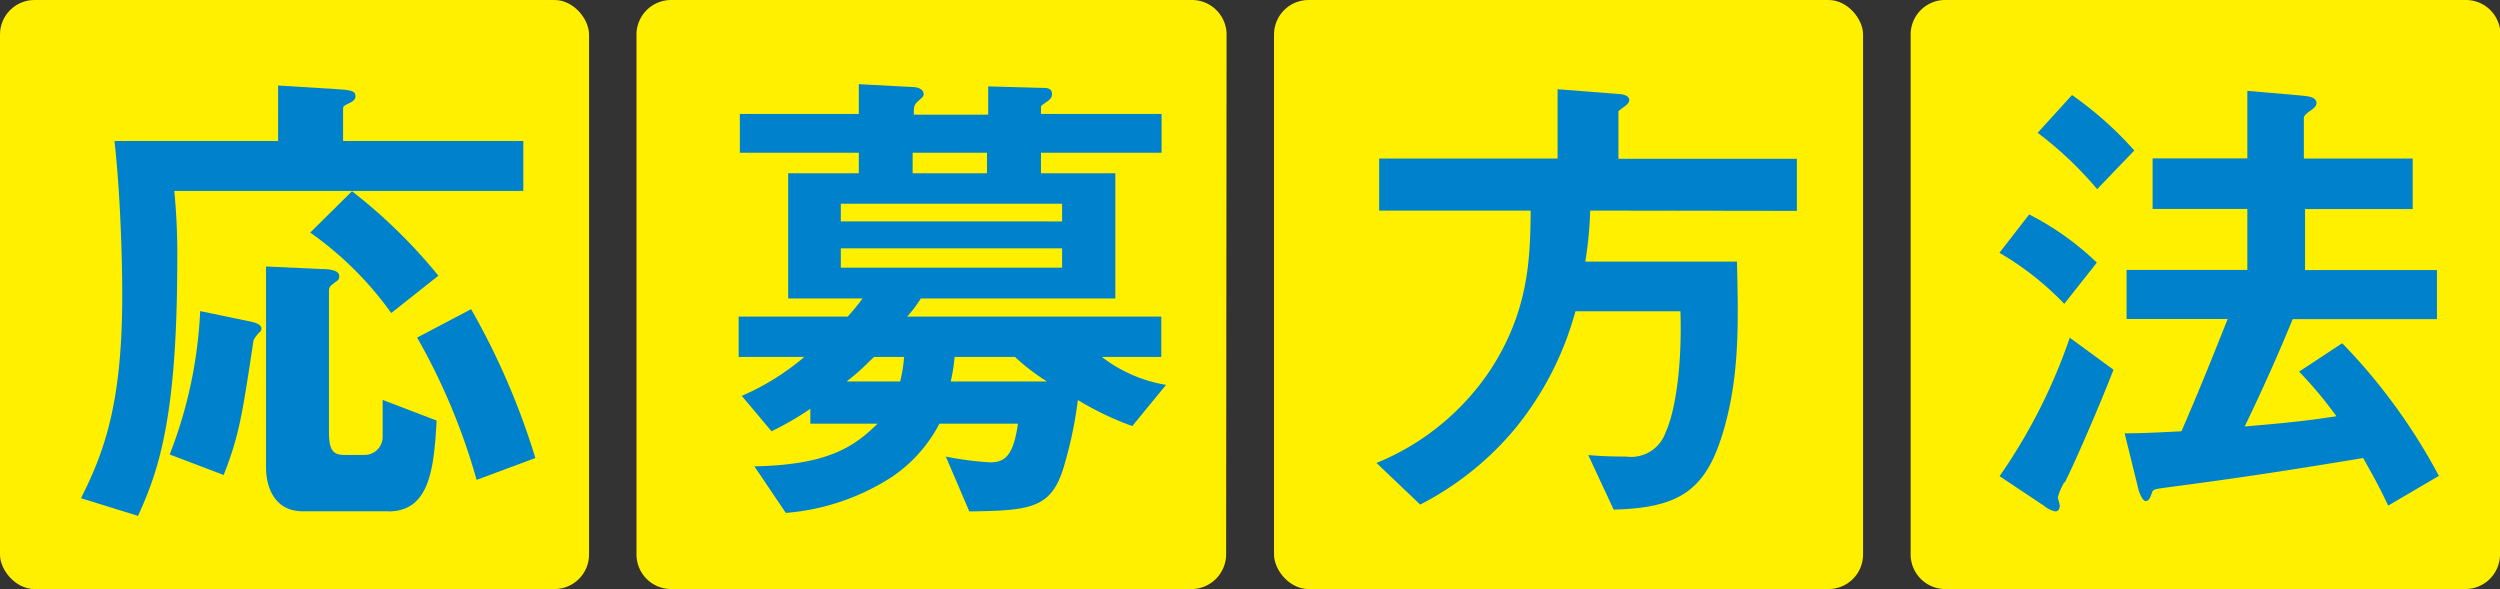 <svg xmlns="http://www.w3.org/2000/svg" viewBox="0 0 168.11 39.61"><rect x="0" y="0" width="168.11" height="39.61" fill="#333333" stroke="none"/><defs><style>.cls-1{fill:#fff000;}.cls-2{fill:#0081cc;}</style></defs><g id="レイヤー_2" data-name="レイヤー 2"><g id="レイヤー_1-2" data-name="レイヤー 1"><rect class="cls-1" width="39.61" height="39.61" rx="2.32"/><path class="cls-1" d="M82.45,37.29a2.34,2.34,0,0,1-2.33,2.32h-35a2.33,2.33,0,0,1-2.32-2.32v-35A2.33,2.33,0,0,1,45.15,0h35a2.33,2.33,0,0,1,2.33,2.32Z"/><rect class="cls-1" x="85.67" width="39.61" height="39.61" rx="2.32"/><path class="cls-1" d="M168.11,37.29a2.33,2.33,0,0,1-2.32,2.32h-35a2.33,2.33,0,0,1-2.31-2.32v-35A2.32,2.32,0,0,1,130.82,0h35a2.32,2.32,0,0,1,2.32,2.32Z"/><path class="cls-2" d="M11.72,12.84a43.38,43.38,0,0,1,.2,4.62c0,10.53-1.22,14.13-2.64,17.23L5.45,33.5c1.49-3,2.77-6.2,2.77-13.6,0-.52,0-5.64-.52-10.42h11V5.75l4.2.26c.92.07,1,.2,1,.46,0,.1,0,.27-.4.46s-.43.23-.43.4V9.48H35.19v3.36Zm5.68,9.54c-.26.33-.33.4-.36.56-.73,4.79-.93,6.3-2,9l-3.63-1.38a30.11,30.11,0,0,0,2.05-9.64l3.33.69c.3.07.79.17.79.5A.33.33,0,0,1,17.4,22.38Zm8.71,12H20.34c-1.82,0-2.45-1.55-2.45-2.93V17.92l3.73.17c.66,0,1.19.13,1.19.46s-.1.27-.49.6a.47.47,0,0,0-.2.39V29c0,1.16.2,1.59,1,1.59h1.39a1.21,1.21,0,0,0,1.22-1.19c0-.1,0-2.21,0-2.51l3.63,1.39C29.18,31.56,28.88,34.39,26.11,34.39Zm.2-13.33a22.86,22.86,0,0,0-5.45-5.41l2.81-2.78a35.75,35.75,0,0,1,5.81,5.68Zm5.74,11.22a42.62,42.62,0,0,0-4-9.57l3.63-1.91A49,49,0,0,1,36,30.8Z"/><path class="cls-2" d="M76.14,28.65a20.26,20.26,0,0,1-3.66-1.75,27.11,27.11,0,0,1-.86,4.19c-.83,3.11-2.21,3.24-6.44,3.3L63.6,30.7a20.46,20.46,0,0,0,3,.39c1,0,1.55-.49,1.85-2.6H63.17a9.74,9.74,0,0,1-3.27,3.63,15.38,15.38,0,0,1-7.06,2.37l-2.11-3.13c4.85-.1,6.66-1.26,8.28-2.87H54.49v-1A19.77,19.77,0,0,1,51.88,29l-2-2.38A16.76,16.76,0,0,0,54.09,24H49.67V21.29H57a14.07,14.07,0,0,0,1-1.22h-5V11.65h4.75V10.27h-8V7.66h8v-2l3.57.19c.59,0,.79.27.79.47s-.17.29-.27.39c-.39.33-.39.43-.39,1h5V5.81l3.63.1c.27,0,.66,0,.66.4,0,.13,0,.29-.33.52S70,7.1,70,7.2v.46h8.11v2.61H70v1.38h5v8.42H61.92A8.49,8.49,0,0,1,61,21.29H78.09V24h-4a9.65,9.65,0,0,0,4.32,1.88ZM71.42,13.7H56.54v1.19H71.42Zm0,3H56.54V18H71.42ZM58.78,24c-.63.59-1,1-1.85,1.65h3.6A8.8,8.8,0,0,0,60.79,24Zm7.59-13.73h-5v1.38h5ZM68.25,24H64.19a11.19,11.19,0,0,1-.26,1.65H70.4A14,14,0,0,1,68.25,24Z"/><path class="cls-2" d="M106.93,14.16a25.1,25.1,0,0,1-.33,3.43h10.2c.1,4.06.16,7.5-.8,11-1.18,4.33-2.93,5.55-7.49,5.68L106.8,30.6c.76.06,1.28.1,2.54.1A2.45,2.45,0,0,0,112,29.08c.63-1.35,1.12-4.36,1-8.15h-7.06a21.31,21.31,0,0,1-4,7.82,20.44,20.44,0,0,1-6.44,5.18l-2.94-2.8a16.81,16.81,0,0,0,7.76-6.41c2.54-4,2.57-7.52,2.61-10.56H92.74v-3.5h12V6l4.22.33c.13,0,.6.1.6.39s-.4.46-.73.76v3.2h12v3.5Z"/><path class="cls-2" d="M138.81,20.43A19.88,19.88,0,0,0,134.45,17l2-2.58A18.92,18.92,0,0,1,141,17.66Zm0,12a4.23,4.23,0,0,0-.43,1c0,.1.13.49.13.59s-.06.37-.3.37a1.69,1.69,0,0,1-.75-.37l-3-2a37.57,37.57,0,0,0,4.72-9.31l2.94,2.15C141.25,27.13,139.43,31.32,138.84,32.45Zm2.21-19.71a24.33,24.33,0,0,0-4-3.79l2.31-2.54a24,24,0,0,1,4.19,3.73ZM160.59,34c-.76-1.62-1.29-2.48-1.68-3.2-5.15.85-8.19,1.32-13.37,2-.66.1-.76.1-.83.33-.16.43-.23.56-.43.56s-.39-.49-.46-.69l-.95-3.86c1.35,0,3-.1,3.82-.14,1.36-3.13,2.25-5.41,3.11-7.55H143v-3.3h8.12v-4.1h-6.37v-3.4h6.37V6.11l3.47.3c.59.06,1.18.09,1.18.52,0,.17-.13.33-.39.5s-.46.36-.46.49v2.74h7.32v3.4H155v4.1h8.87v3.3h-9.7c-1,2.44-2.08,4.85-3.23,7.22,3.4-.29,4.45-.43,6.17-.69a27.11,27.11,0,0,0-2.51-3l2.9-1.91A39.24,39.24,0,0,1,164,32Z"/></g></g></svg>